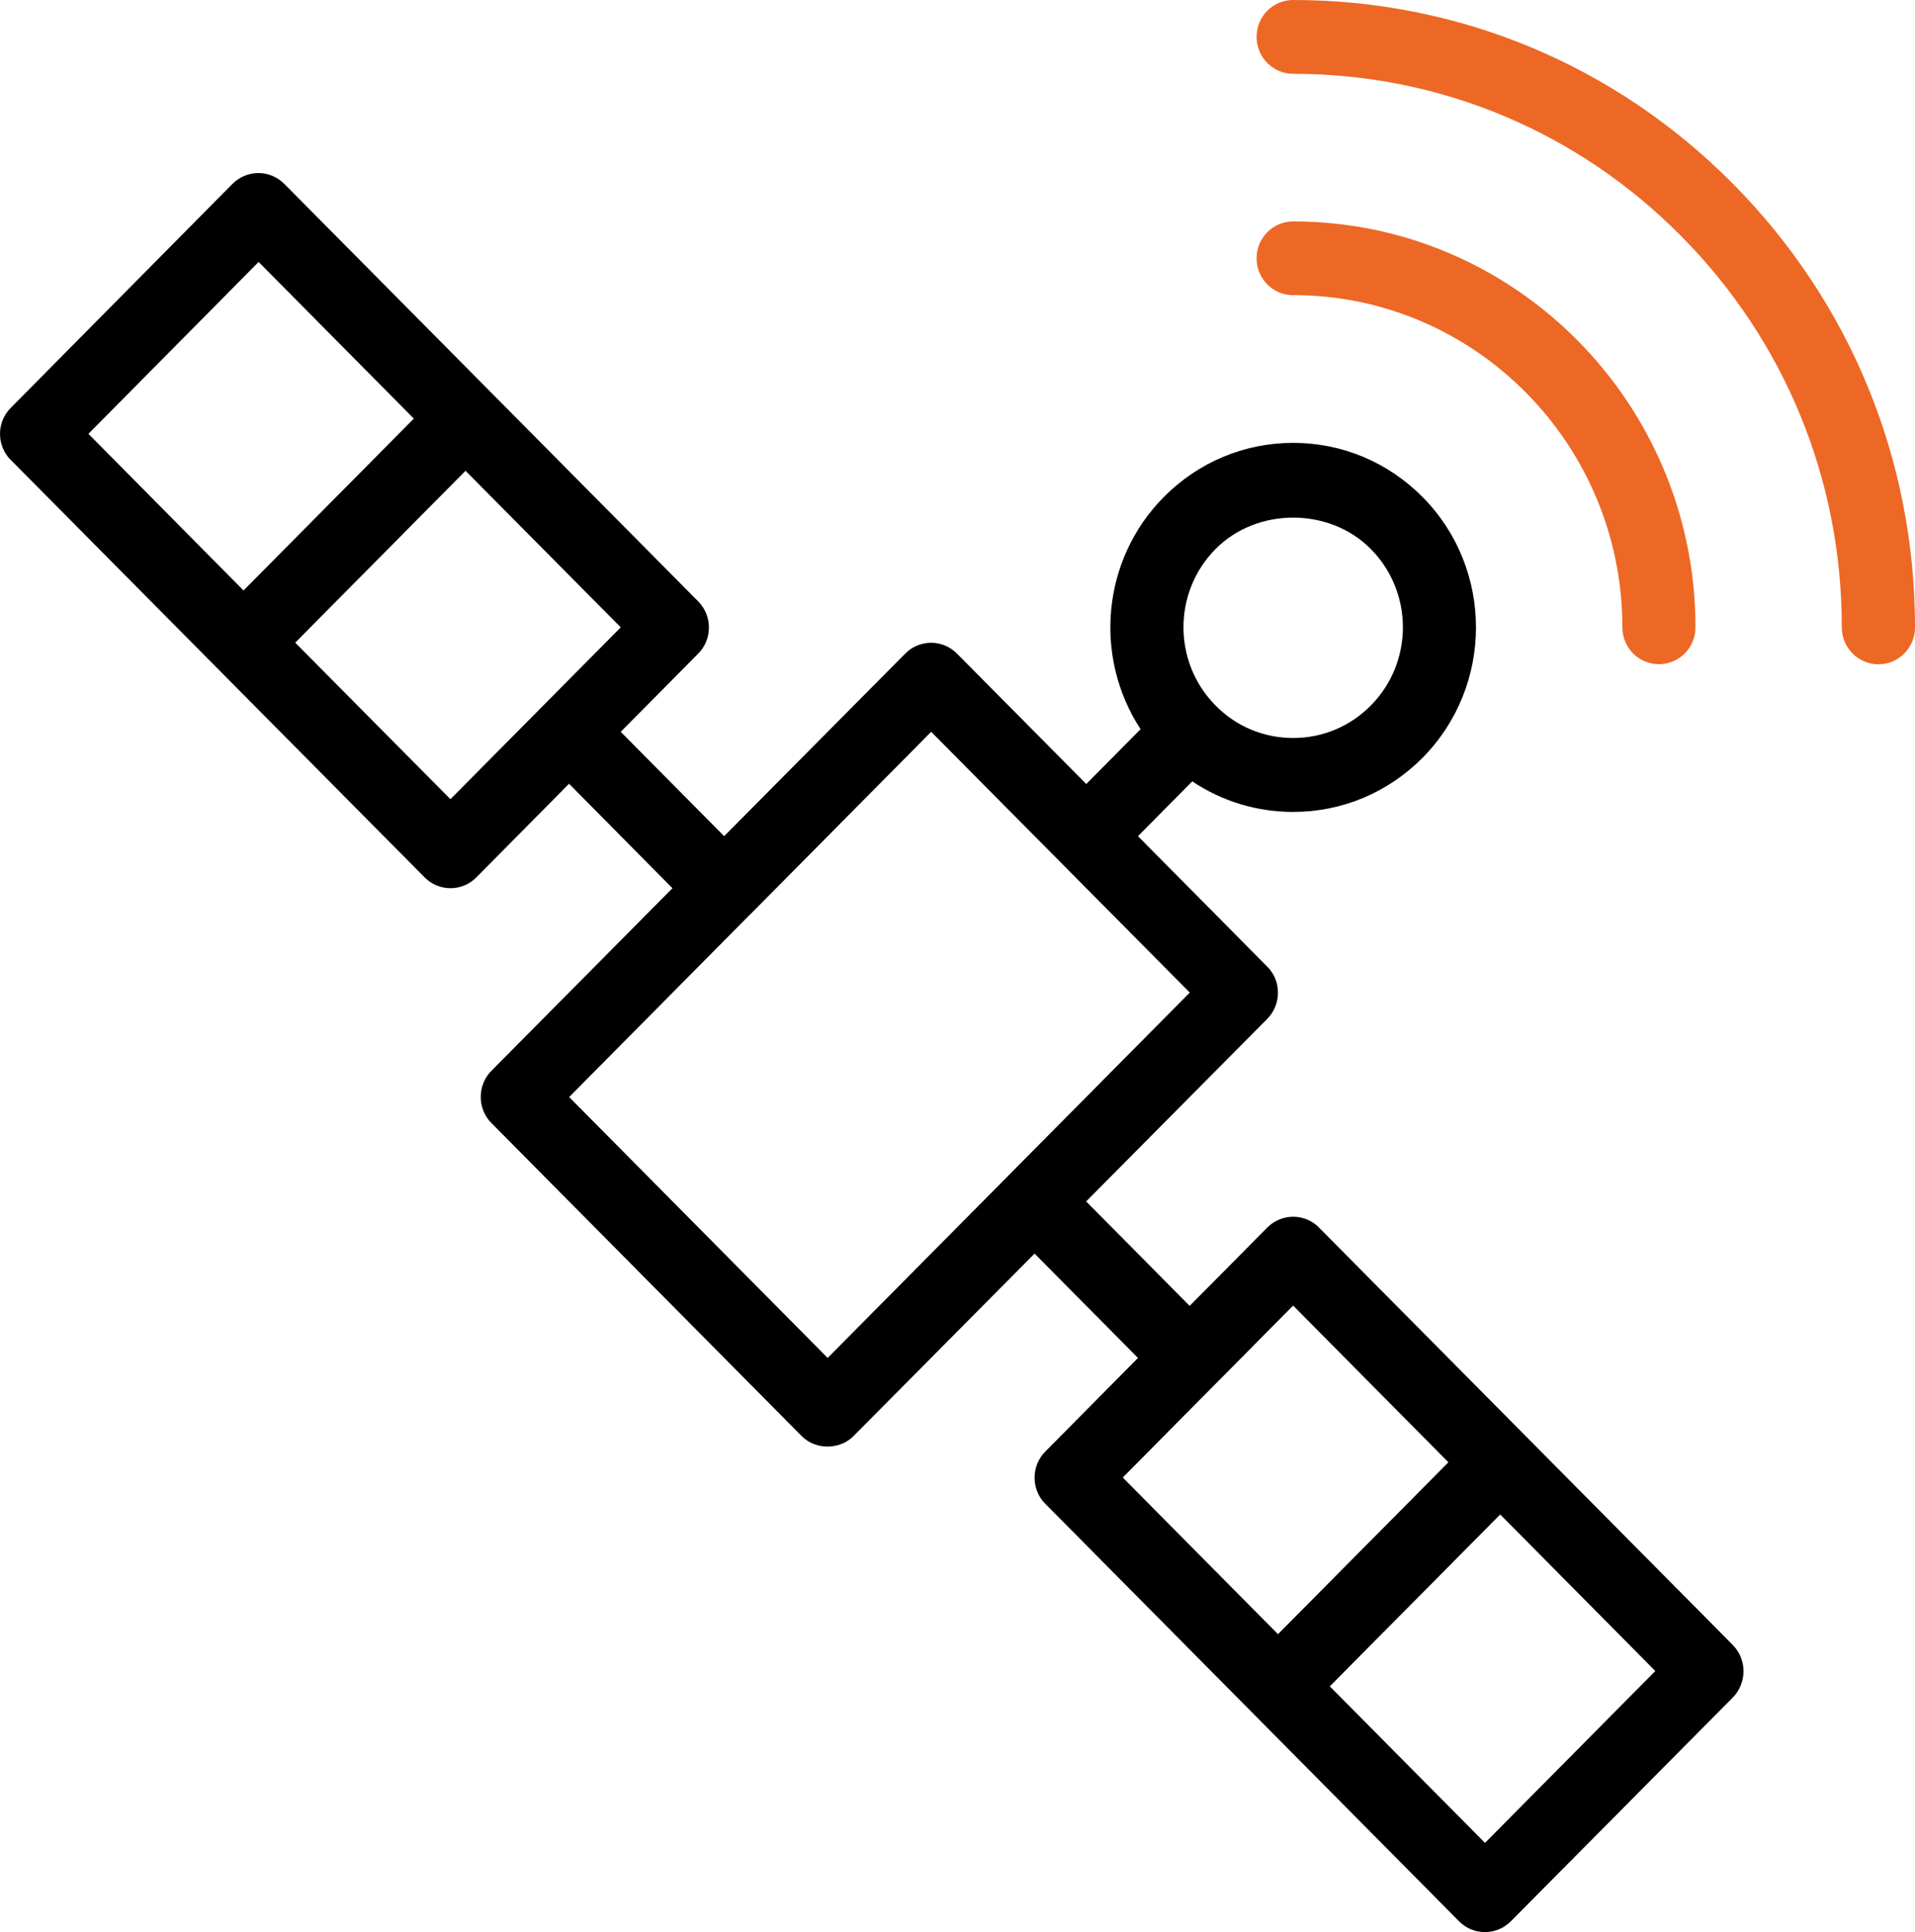 <?xml version="1.0" encoding="UTF-8"?><svg id="a" xmlns="http://www.w3.org/2000/svg" viewBox="0 0 16.113 16.255"><defs><style>.b{fill:#ed6825;}.b,.c{stroke-width:0px;}.c{fill:#000;}</style></defs><path class="c" d="M.09,3.869l3.483,3.513c.12.121.315.121.435,0l.78-.788.87.879-1.523,1.536c-.058.058-.09.137-.09.22,0,.082.032.162.09.22l2.611,2.634c.115.117.319.117.435,0l1.524-1.536.87.878-.78.788c-.058.058-.09.137-.09.22,0,.082.032.162.09.219l3.482,3.513c.12.121.314.121.435,0l1.869-1.884c.057-.059.089-.138.089-.22,0-.083-.032-.161-.089-.22l-1.741-1.756v-.001h-.001l-1.741-1.756c-.057-.059-.136-.091-.217-.091s-.161.033-.218.091l-.653.659-.871-.879,1.524-1.536c.058-.059.09-.138.09-.22,0-.083-.032-.162-.09-.219l-1.088-1.098.457-.461c.249.167.542.257.849.257.411,0,.797-.162,1.088-.455.6-.605.6-1.591,0-2.195-.291-.293-.677-.455-1.088-.455s-.797.162-1.088.455c-.526.53-.591,1.351-.196,1.954l-.457.461-1.088-1.097c-.06-.061-.139-.091-.218-.091-.079,0-.158.03-.217.091l-1.524,1.536-.87-.878.652-.658c.12-.121.12-.318,0-.439l-1.741-1.756v-.001h-.001l-1.741-1.756c-.058-.058-.136-.091-.218-.091s-.16.033-.218.091L.091,3.431c-.121.121-.121.317-.001.439M12.495,15.505l-1.306-1.317,1.434-1.446,1.305,1.317-1.433,1.446ZM10.881,10.985l1.306,1.318-1.434,1.446-1.306-1.318.78-.787s.001,0,.001-.001l.653-.659ZM10.228,4.619c.349-.352.957-.352,1.306,0,.36.363.36.954,0,1.317-.174.176-.406.273-.653.273s-.479-.096-.653-.273c-.36-.363-.36-.954,0-1.317M7.834,6.156l2.177,2.195-3.047,3.074-2.175-2.195,1.522-1.536c.001,0,.001-.001.001-.001h.001l1.522-1.536ZM4.571,5.936s-.001,0-.001.001c-.001,0-.001.001-.001.001l-.779.786-1.306-1.317,1.433-1.446,1.306,1.317-.652.658ZM2.176,2.204l1.306,1.318-1.433,1.446-1.305-1.318,1.432-1.446Z"/><path class="b" d="M10.881.621c1.233,0,2.393.485,3.264,1.365.872.879,1.353,2.049,1.352,3.292,0,.171.138.311.308.311.17,0,.308-.139.308-.311,0-1.409-.544-2.735-1.532-3.732-.988-.997-2.302-1.546-3.7-1.546-.17,0-.308.138-.308.31,0,.172.138.311.308.311"/><path class="b" d="M10.881,2.483c1.528,0,2.77,1.254,2.77,2.795,0,.172.137.31.307.31.17,0,.308-.138.308-.31,0-1.883-1.518-3.415-3.385-3.415-.17,0-.308.138-.308.31,0,.172.138.311.308.311"/></svg>